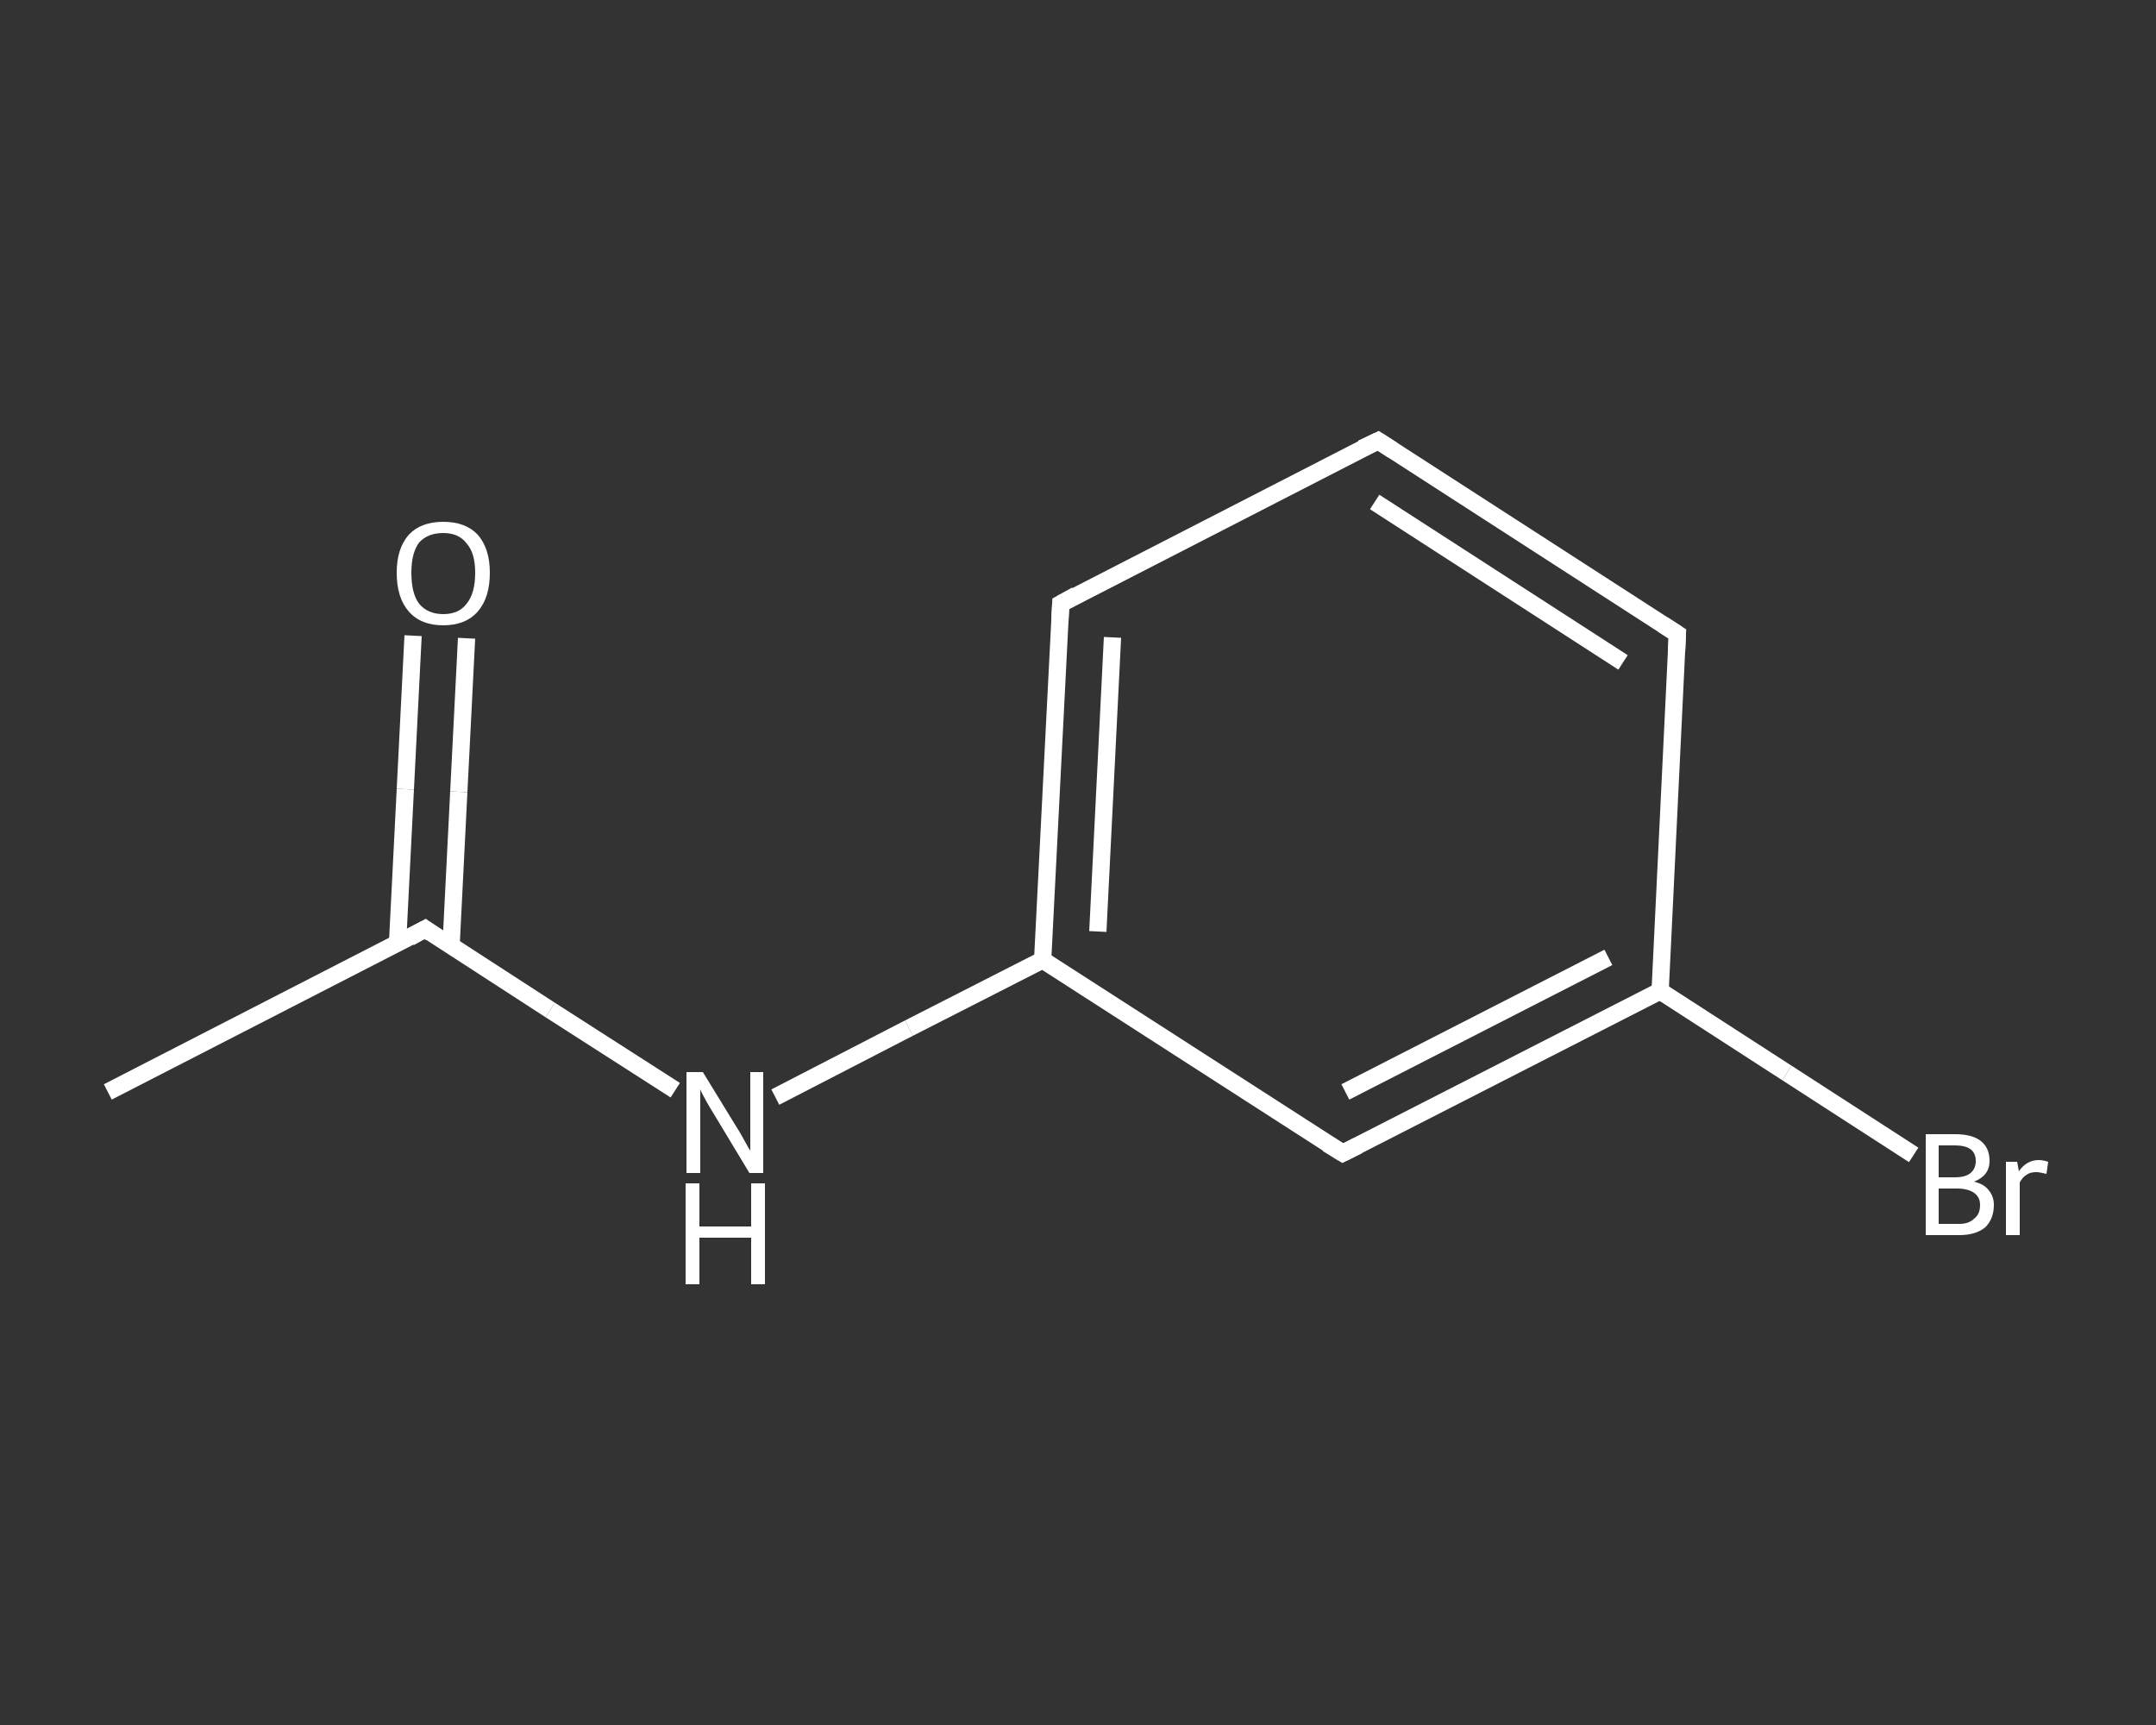 <?xml version='1.0' encoding='iso-8859-1'?>
<svg version='1.1' baseProfile='full'
              xmlns='http://www.w3.org/2000/svg'
                      xmlns:rdkit='http://www.rdkit.org/xml'
                      xmlns:xlink='http://www.w3.org/1999/xlink'
                  xml:space='preserve'
width='250px' height='200px' viewBox='0 0 250 200'>
<rect x="0" y="0" width="250" height="200" fill="#333333" stroke="none"/>
<!-- END OF HEADER -->
<rect style='opacity:1.0;fill:transparent;stroke:none' width='250.0' height='200.0' x='0.0' y='0.0'> </rect>
<path class='bond-0 atom-0 atom-1' d='M 12.5,126.6 L 49.3,107.7' style='fill:none;fill-rule:evenodd;stroke:#FFFFFF;stroke-width:2.0px;stroke-linecap:butt;stroke-linejoin:miter;stroke-opacity:1' />
<path class='bond-1 atom-1 atom-2' d='M 52.3,109.7 L 53.2,91.8' style='fill:none;fill-rule:evenodd;stroke:#FFFFFF;stroke-width:2.0px;stroke-linecap:butt;stroke-linejoin:miter;stroke-opacity:1' />
<path class='bond-1 atom-1 atom-2' d='M 53.2,91.8 L 54.1,74.0' style='fill:none;fill-rule:evenodd;stroke:#FFFFFF;stroke-width:2.0px;stroke-linecap:butt;stroke-linejoin:miter;stroke-opacity:1' />
<path class='bond-1 atom-1 atom-2' d='M 46.1,109.3 L 47.0,91.5' style='fill:none;fill-rule:evenodd;stroke:#FFFFFF;stroke-width:2.0px;stroke-linecap:butt;stroke-linejoin:miter;stroke-opacity:1' />
<path class='bond-1 atom-1 atom-2' d='M 47.0,91.5 L 47.9,73.7' style='fill:none;fill-rule:evenodd;stroke:#FFFFFF;stroke-width:2.0px;stroke-linecap:butt;stroke-linejoin:miter;stroke-opacity:1' />
<path class='bond-2 atom-1 atom-3' d='M 49.3,107.7 L 63.8,117.1' style='fill:none;fill-rule:evenodd;stroke:#FFFFFF;stroke-width:2.0px;stroke-linecap:butt;stroke-linejoin:miter;stroke-opacity:1' />
<path class='bond-2 atom-1 atom-3' d='M 63.8,117.1 L 78.3,126.4' style='fill:none;fill-rule:evenodd;stroke:#FFFFFF;stroke-width:2.0px;stroke-linecap:butt;stroke-linejoin:miter;stroke-opacity:1' />
<path class='bond-3 atom-3 atom-4' d='M 89.9,127.2 L 105.4,119.2' style='fill:none;fill-rule:evenodd;stroke:#FFFFFF;stroke-width:2.0px;stroke-linecap:butt;stroke-linejoin:miter;stroke-opacity:1' />
<path class='bond-3 atom-3 atom-4' d='M 105.4,119.2 L 120.9,111.3' style='fill:none;fill-rule:evenodd;stroke:#FFFFFF;stroke-width:2.0px;stroke-linecap:butt;stroke-linejoin:miter;stroke-opacity:1' />
<path class='bond-4 atom-4 atom-5' d='M 120.9,111.3 L 123.0,70.0' style='fill:none;fill-rule:evenodd;stroke:#FFFFFF;stroke-width:2.0px;stroke-linecap:butt;stroke-linejoin:miter;stroke-opacity:1' />
<path class='bond-4 atom-4 atom-5' d='M 127.3,108.0 L 129.0,73.9' style='fill:none;fill-rule:evenodd;stroke:#FFFFFF;stroke-width:2.0px;stroke-linecap:butt;stroke-linejoin:miter;stroke-opacity:1' />
<path class='bond-5 atom-5 atom-6' d='M 123.0,70.0 L 159.8,51.1' style='fill:none;fill-rule:evenodd;stroke:#FFFFFF;stroke-width:2.0px;stroke-linecap:butt;stroke-linejoin:miter;stroke-opacity:1' />
<path class='bond-6 atom-6 atom-7' d='M 159.8,51.1 L 194.5,73.5' style='fill:none;fill-rule:evenodd;stroke:#FFFFFF;stroke-width:2.0px;stroke-linecap:butt;stroke-linejoin:miter;stroke-opacity:1' />
<path class='bond-6 atom-6 atom-7' d='M 159.4,58.2 L 188.2,76.8' style='fill:none;fill-rule:evenodd;stroke:#FFFFFF;stroke-width:2.0px;stroke-linecap:butt;stroke-linejoin:miter;stroke-opacity:1' />
<path class='bond-7 atom-7 atom-8' d='M 194.5,73.5 L 192.5,114.9' style='fill:none;fill-rule:evenodd;stroke:#FFFFFF;stroke-width:2.0px;stroke-linecap:butt;stroke-linejoin:miter;stroke-opacity:1' />
<path class='bond-8 atom-8 atom-9' d='M 192.5,114.9 L 207.2,124.4' style='fill:none;fill-rule:evenodd;stroke:#FFFFFF;stroke-width:2.0px;stroke-linecap:butt;stroke-linejoin:miter;stroke-opacity:1' />
<path class='bond-8 atom-8 atom-9' d='M 207.2,124.4 L 221.9,133.9' style='fill:none;fill-rule:evenodd;stroke:#FFFFFF;stroke-width:2.0px;stroke-linecap:butt;stroke-linejoin:miter;stroke-opacity:1' />
<path class='bond-9 atom-8 atom-10' d='M 192.5,114.9 L 155.7,133.7' style='fill:none;fill-rule:evenodd;stroke:#FFFFFF;stroke-width:2.0px;stroke-linecap:butt;stroke-linejoin:miter;stroke-opacity:1' />
<path class='bond-9 atom-8 atom-10' d='M 186.5,111.0 L 156.0,126.6' style='fill:none;fill-rule:evenodd;stroke:#FFFFFF;stroke-width:2.0px;stroke-linecap:butt;stroke-linejoin:miter;stroke-opacity:1' />
<path class='bond-10 atom-10 atom-4' d='M 155.7,133.7 L 120.9,111.3' style='fill:none;fill-rule:evenodd;stroke:#FFFFFF;stroke-width:2.0px;stroke-linecap:butt;stroke-linejoin:miter;stroke-opacity:1' />
<path d='M 47.5,108.7 L 49.3,107.7 L 50.0,108.2' style='fill:none;stroke:#FFFFFF;stroke-width:2.0px;stroke-linecap:butt;stroke-linejoin:miter;stroke-opacity:1;' />
<path d='M 122.9,72.0 L 123.0,70.0 L 124.8,69.0' style='fill:none;stroke:#FFFFFF;stroke-width:2.0px;stroke-linecap:butt;stroke-linejoin:miter;stroke-opacity:1;' />
<path d='M 157.9,52.0 L 159.8,51.1 L 161.5,52.2' style='fill:none;stroke:#FFFFFF;stroke-width:2.0px;stroke-linecap:butt;stroke-linejoin:miter;stroke-opacity:1;' />
<path d='M 192.8,72.4 L 194.5,73.5 L 194.4,75.6' style='fill:none;stroke:#FFFFFF;stroke-width:2.0px;stroke-linecap:butt;stroke-linejoin:miter;stroke-opacity:1;' />
<path d='M 157.5,132.8 L 155.7,133.7 L 153.9,132.6' style='fill:none;stroke:#FFFFFF;stroke-width:2.0px;stroke-linecap:butt;stroke-linejoin:miter;stroke-opacity:1;' />
<path class='atom-2' d='M 46.0 66.4
Q 46.0 63.6, 47.4 62.0
Q 48.8 60.5, 51.4 60.5
Q 54.0 60.5, 55.4 62.0
Q 56.8 63.6, 56.8 66.4
Q 56.8 69.3, 55.4 70.9
Q 54.0 72.5, 51.4 72.5
Q 48.8 72.5, 47.4 70.9
Q 46.0 69.3, 46.0 66.4
M 51.4 71.2
Q 53.2 71.2, 54.1 70.0
Q 55.1 68.8, 55.1 66.4
Q 55.1 64.1, 54.1 63.0
Q 53.2 61.8, 51.4 61.8
Q 49.6 61.8, 48.6 62.9
Q 47.7 64.1, 47.7 66.4
Q 47.7 68.8, 48.6 70.0
Q 49.6 71.2, 51.4 71.2
' fill='#FFFFFF'/>
<path class='atom-3' d='M 81.5 124.3
L 85.3 130.5
Q 85.7 131.1, 86.3 132.2
Q 86.9 133.3, 87.0 133.4
L 87.0 124.3
L 88.5 124.3
L 88.5 136.0
L 86.9 136.0
L 82.8 129.2
Q 82.3 128.4, 81.8 127.5
Q 81.3 126.6, 81.2 126.3
L 81.2 136.0
L 79.6 136.0
L 79.6 124.3
L 81.5 124.3
' fill='#FFFFFF'/>
<path class='atom-3' d='M 79.5 137.2
L 81.1 137.2
L 81.1 142.2
L 87.1 142.2
L 87.1 137.2
L 88.7 137.2
L 88.7 148.9
L 87.1 148.9
L 87.1 143.5
L 81.1 143.5
L 81.1 148.9
L 79.5 148.9
L 79.5 137.2
' fill='#FFFFFF'/>
<path class='atom-9' d='M 228.9 137.0
Q 230.1 137.3, 230.6 138.0
Q 231.2 138.7, 231.2 139.7
Q 231.2 141.3, 230.2 142.3
Q 229.1 143.2, 227.2 143.2
L 223.3 143.2
L 223.3 131.5
L 226.7 131.5
Q 228.7 131.5, 229.7 132.3
Q 230.7 133.1, 230.7 134.6
Q 230.7 136.3, 228.9 137.0
M 224.8 132.8
L 224.8 136.5
L 226.7 136.5
Q 227.9 136.5, 228.5 136.0
Q 229.1 135.5, 229.1 134.6
Q 229.1 132.8, 226.7 132.8
L 224.8 132.8
M 227.2 141.9
Q 228.3 141.9, 228.9 141.3
Q 229.6 140.8, 229.6 139.7
Q 229.6 138.8, 228.9 138.3
Q 228.2 137.8, 226.9 137.8
L 224.8 137.8
L 224.8 141.9
L 227.2 141.9
' fill='#FFFFFF'/>
<path class='atom-9' d='M 233.9 134.7
L 234.1 135.8
Q 235.0 134.5, 236.4 134.5
Q 236.9 134.5, 237.5 134.7
L 237.3 136.1
Q 236.5 135.9, 236.1 135.9
Q 235.4 135.9, 235.0 136.2
Q 234.5 136.5, 234.2 137.1
L 234.2 143.2
L 232.6 143.2
L 232.6 134.7
L 233.9 134.7
' fill='#FFFFFF'/>
</svg>
